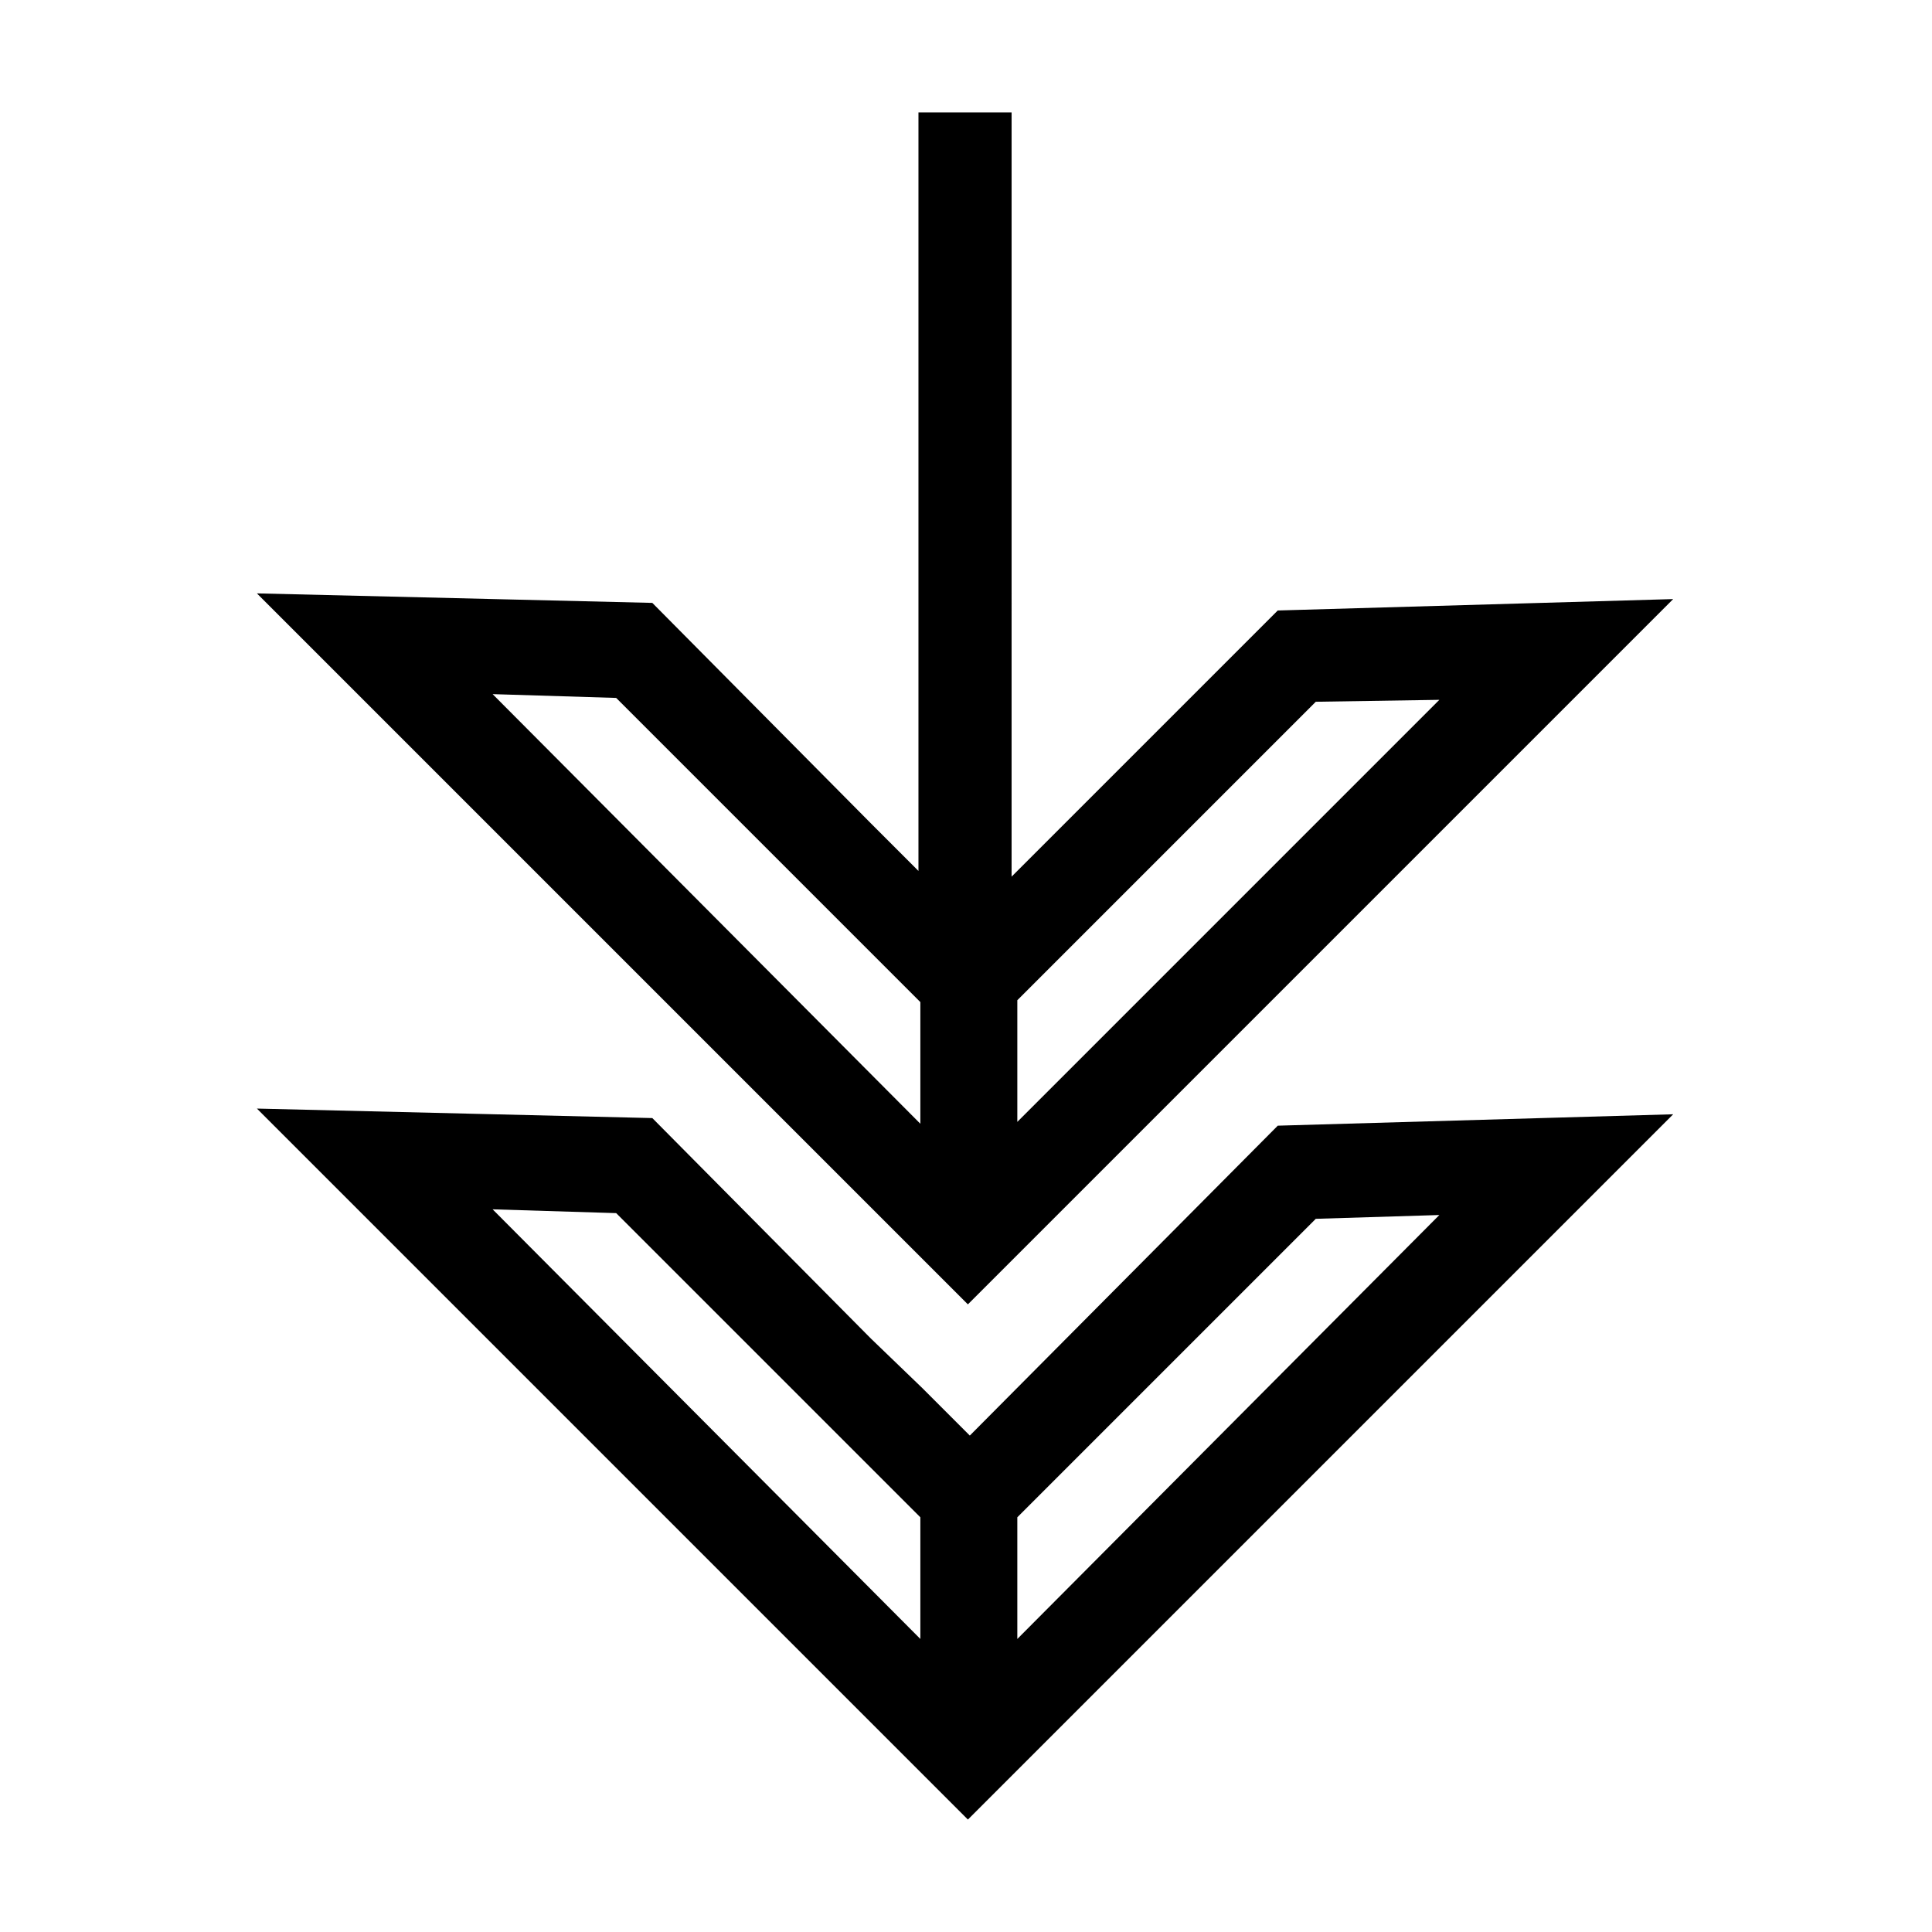 <?xml version="1.0" encoding="UTF-8"?>
<!-- The Best Svg Icon site in the world: iconSvg.co, Visit us! https://iconsvg.co -->
<svg fill="#000000" width="800px" height="800px" version="1.1" viewBox="144 144 512 512" xmlns="http://www.w3.org/2000/svg">
 <g>
  <path d="m401.01 524.44-12.594-12.594-13.605-13.102-57.938-58.441-104.79-2.519 188.42 188.42 186.91-186.91-104.79 3.023zm-126.46-59.957 32.746 1.008 80.609 80.609v32.242zm139.05 113.86v-32.246l79.098-79.098 32.746-1.008z"/>
  <path d="m387.4 173.79v201.02l-12.594-12.598-57.938-58.441-104.79-2.519 188.42 188.42 186.91-186.91-104.79 3.023-70.535 70.535 0.004-202.53zm-112.85 154.16 32.746 1.008 80.609 80.609v32.242zm250.89 1.512-111.84 111.85v-32.242l79.098-79.098z"/>
 </g>
</svg>